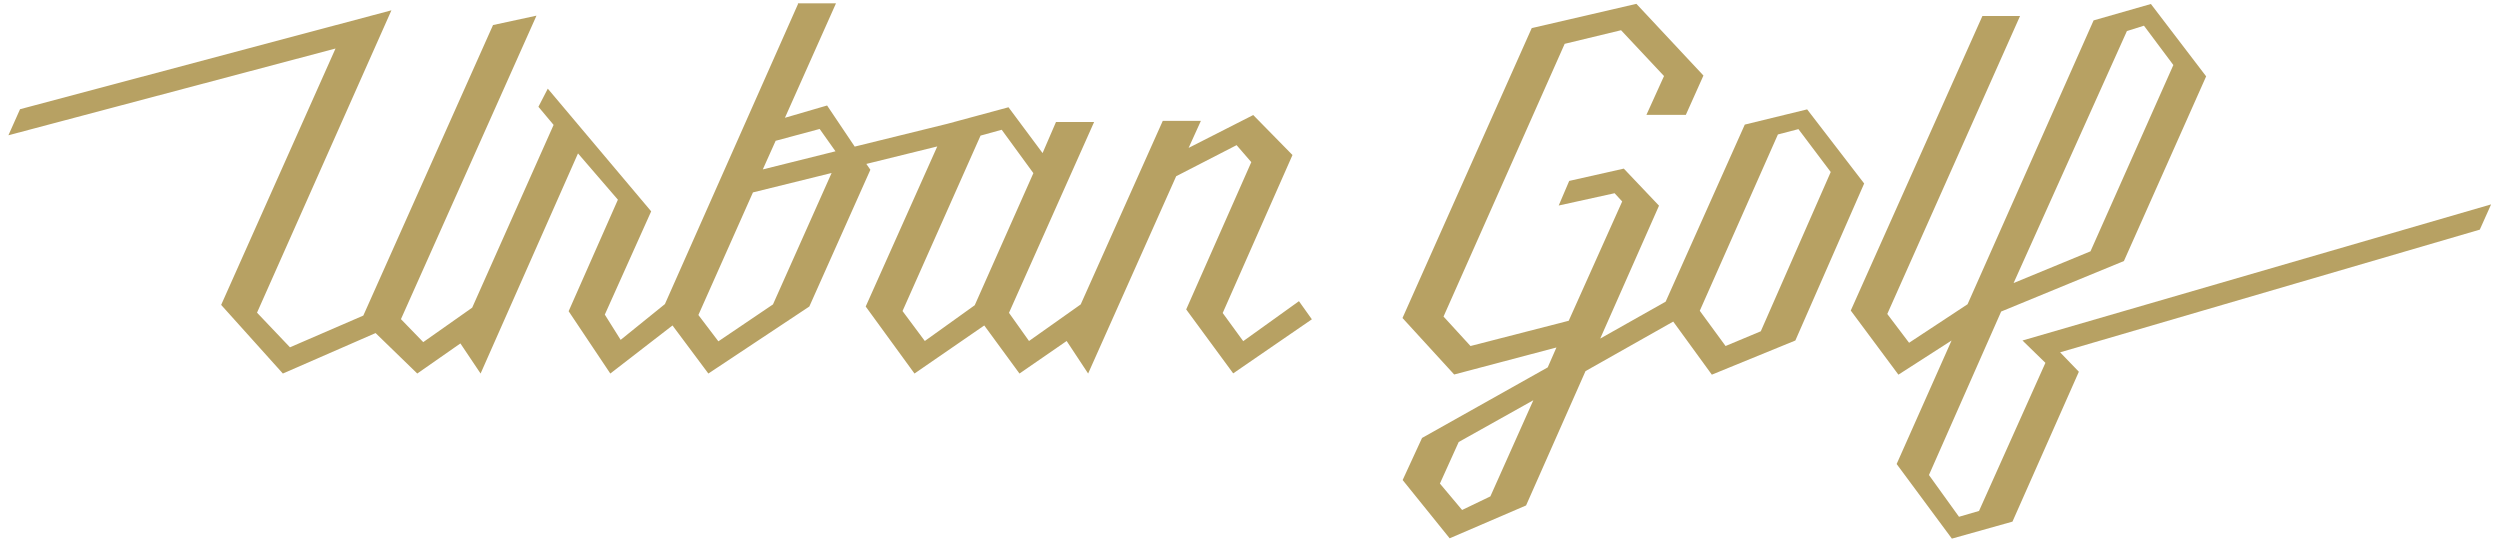 <svg width="276" height="60" viewBox="0 0 276 60" fill="none" xmlns="http://www.w3.org/2000/svg">
<path d="M234.82 3.426L236.693 2.836L239.939 7.178L230.79 27.746L222.301 31.248L234.82 3.408V3.426ZM231.129 2.264L217.218 33.589L210.762 37.842L208.355 34.662L223.014 1.764H218.859L204.324 34.286L209.585 41.363L215.453 37.592L209.389 51.227L215.488 59.464L222.176 57.588L229.506 41.041L227.437 38.897L273.769 25.352L275.018 22.564L223.282 37.592L225.814 40.058L218.484 56.409L216.273 57.052L212.956 52.442L220.928 34.394L234.481 28.818L243.559 8.429L237.46 0.441L231.093 2.264H231.129Z" fill="#B7A163"/>
<path d="M158.973 53.371L161.041 48.797L169.281 44.186L164.537 54.801L161.416 56.302L158.955 53.371H158.973ZM187.65 34.322L196.281 14.845L198.546 14.255L202.113 18.99L194.391 36.574L190.503 38.2L187.65 34.304V34.322ZM169.102 3.104L154.835 35.109L160.542 41.345L171.831 38.361L170.868 40.559L156.993 48.35L154.853 52.996L160.043 59.429L168.478 55.801L175.041 40.97L184.725 35.502L188.987 41.363L198.207 37.592L205.804 20.259L199.509 12.075L192.625 13.755L183.887 33.304L176.664 37.378L183.155 22.707L179.268 18.615L173.24 19.973L172.081 22.689L178.251 21.331L179.089 22.242L173.186 35.412L162.343 38.2L159.365 34.948L172.74 4.838L178.964 3.337L183.708 8.394L181.764 12.682H186.116L188.06 8.34L180.659 0.424L169.174 3.086L169.102 3.104Z" fill="#B7A163"/>
<path d="M77.097 34.787L83.125 21.242L91.81 19.097L85.337 33.607L79.309 37.682L77.097 34.769V34.787ZM99.639 34.34L108.253 14.97L110.589 14.326L114.085 19.115L107.611 33.697L102.1 37.646L99.639 34.34ZM85.64 15.541L90.49 14.237L92.238 16.703L84.213 18.704L85.64 15.524V15.541ZM88.101 0.442L73.406 33.572L68.519 37.521L66.771 34.733L71.89 23.332L60.476 9.787L59.442 11.789L61.118 13.79L52.13 33.965L46.726 37.771L44.265 35.233L59.228 1.728L54.43 2.765L40.11 34.84L32.013 38.343L28.375 34.519L43.213 1.138L2.213 12.057L0.929 14.934L37.042 5.356L24.416 33.661L31.228 41.238L41.465 36.77L46.066 41.238L50.828 37.914L53.057 41.238L63.811 16.935L68.216 22.046L62.777 34.358L67.378 41.238L74.244 35.931L78.203 41.238L89.349 33.84L96.09 18.74L95.644 18.097L103.474 16.167L95.573 33.84L100.959 41.238L108.663 35.931L112.551 41.238L117.759 37.646L120.13 41.238L129.85 19.455L136.52 16.024L138.143 17.9L130.956 34.161L136.145 41.22L144.83 35.251L143.404 33.25L137.251 37.664L134.986 34.554L142.69 17.114L138.357 12.7L131.223 16.328L132.578 13.343H128.37L119.31 33.607L113.603 37.646L111.392 34.537L120.79 13.469H116.581L115.101 16.899L111.338 11.842L104.597 13.665L94.36 16.185L91.311 11.646L86.656 13.004L92.292 0.37H88.083L88.101 0.442Z" fill="#B7A163"/>
</svg>
